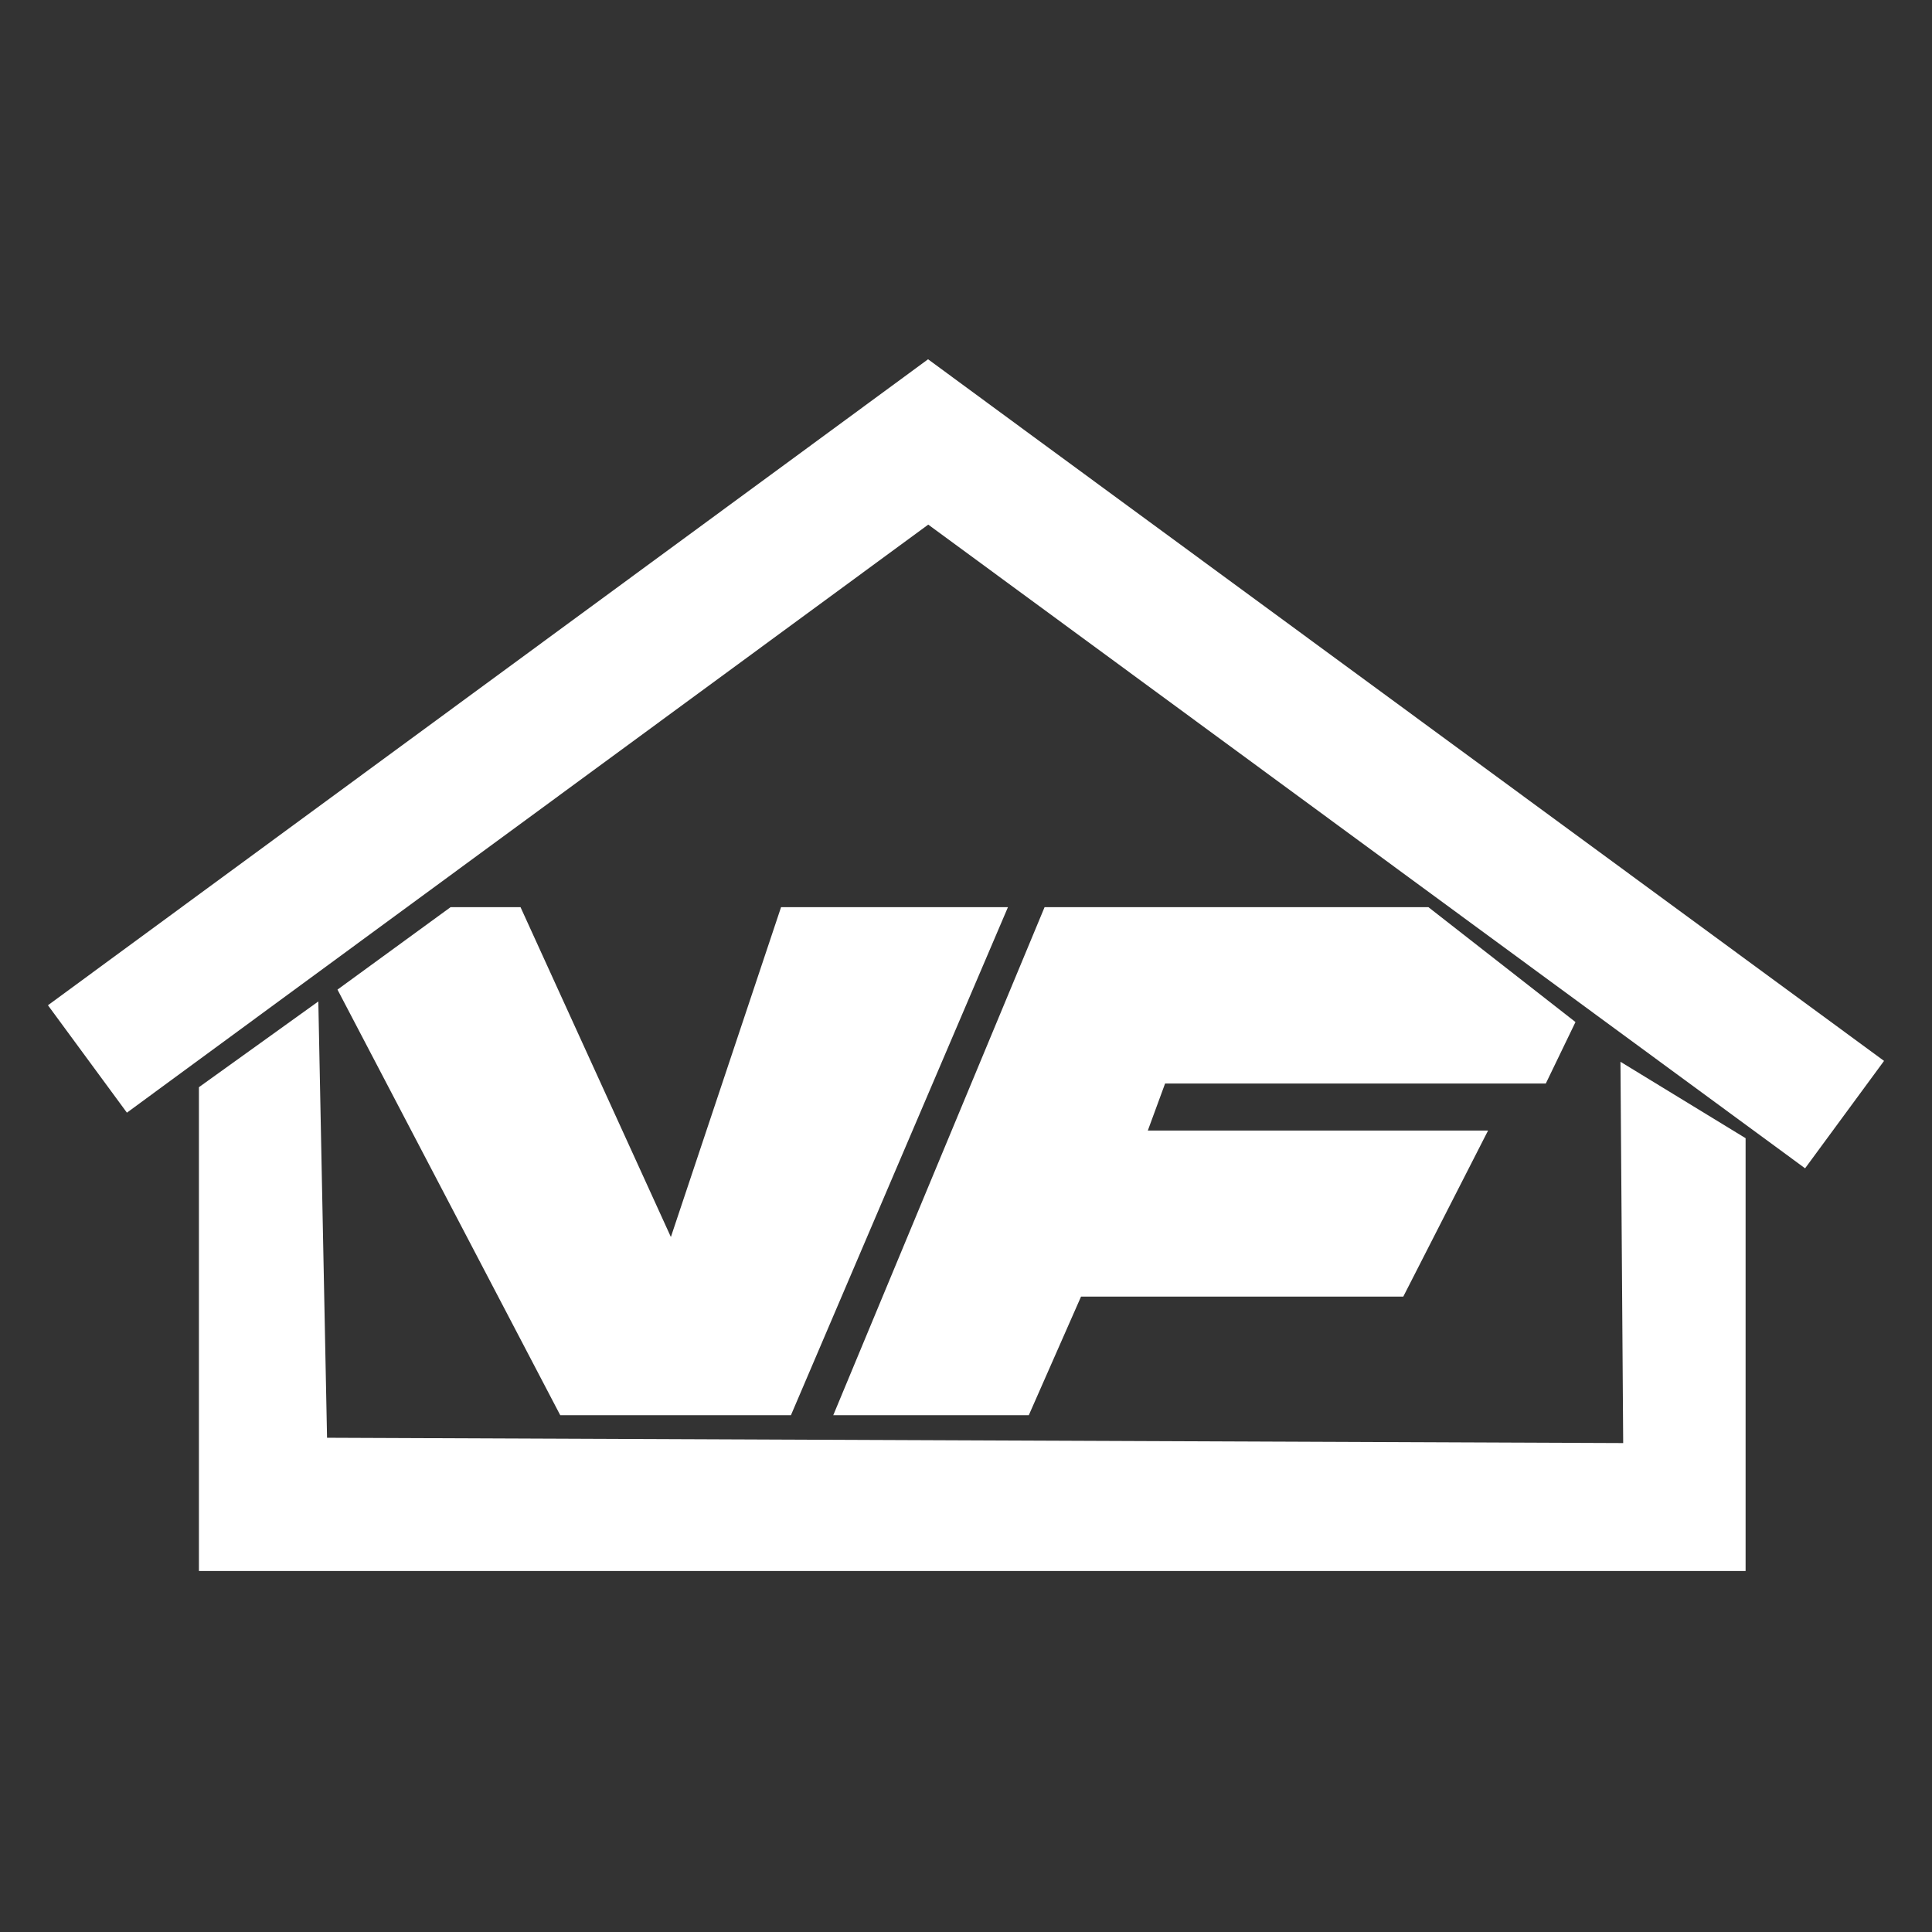 <?xml version="1.0" encoding="utf-8"?>
<!-- Generator: Adobe Illustrator 24.3.0, SVG Export Plug-In . SVG Version: 6.00 Build 0)  -->
<svg version="1.1" id="Layer_1" xmlns="http://www.w3.org/2000/svg" xmlns:xlink="http://www.w3.org/1999/xlink" x="0px" y="0px"
	 viewBox="0 0 1080 1080" style="enable-background:new 0 0 1080 1080;" xml:space="preserve">
<rect x="0" y="0" width="1080" height="1080" fill="#333333" stroke="none"/>
<style type="text/css">
	.st0{fill:#fff;stroke:#FFFFFF;stroke-width:8;stroke-miterlimit:10;}
</style>
<g>
	<polygon class="st0" points="1047.6,593.9 1008.2,647.5 518.9,288.3 71.8,616.4 32.4,562.8 462.7,247 518.8,205.8 575,247.1 	"/>
	<polygon class="st0" points="115.2,609.8 115.2,874.2 971.8,874.2 971.8,638.5 909.9,600.7 911.4,810.7 178.9,807.7 174.1,567.5 	
		"/>
	<polygon class="st0" points="193.8,554.4 315.6,787.1 439.5,787.1 557.4,511.1 439.5,511.1 375.6,702.4 288.4,511.1 253.2,511.1 	
		"/>
	<polygon class="st0" points="586.6,511.1 471.8,787.1 572.5,787.1 601.7,720.8 782,720.8 825.3,636 635.9,636 648.5,601.7 
		861.6,601.7 875.7,572.5 797.1,511.1 	"/>
</g>
</svg>

